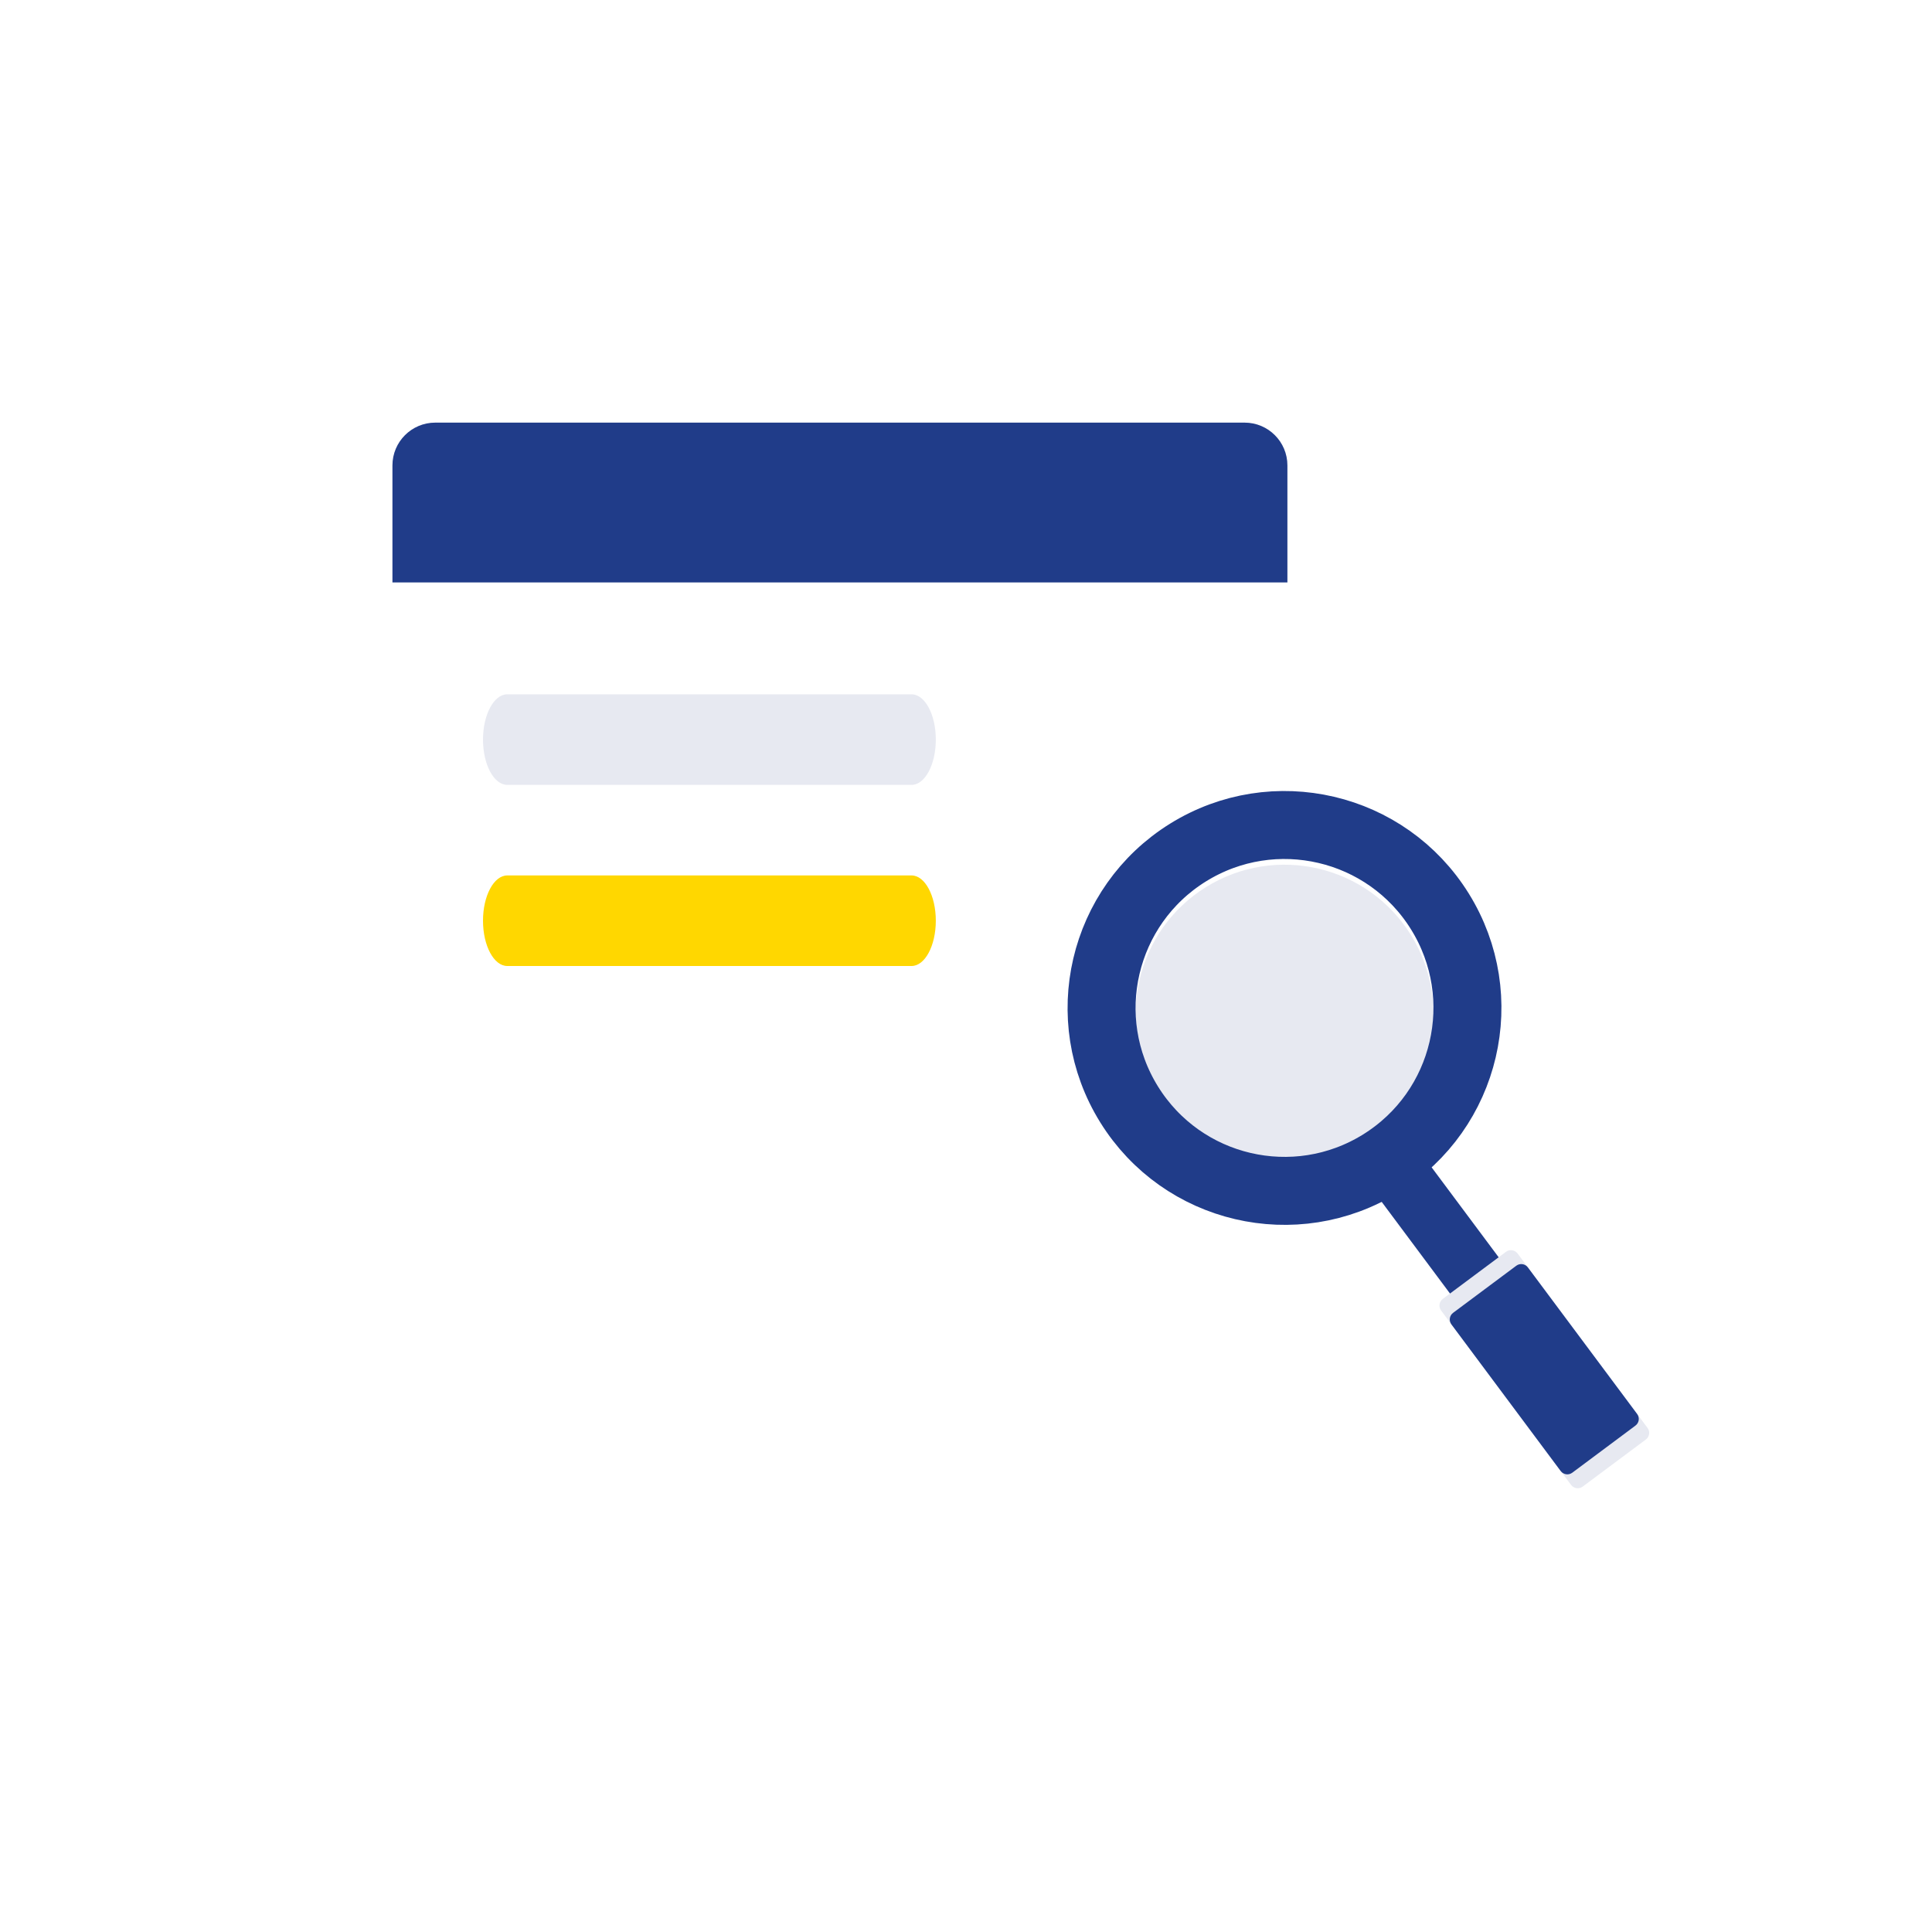 <svg width="64" height="64" viewBox="0 0 64 64" fill="none" xmlns="http://www.w3.org/2000/svg">
    <path d="M41.229 14H14.418C13.635 14 13 14.635 13 15.418V48.582C13 49.365 13.635 50 14.418 50H41.229C42.012 50 42.647 49.365 42.647 48.582V15.418C42.647 14.635 42.012 14 41.229 14Z" fill="white"/>
    <path d="M30.196 23H16.804C16.36 23 16 23.672 16 24.5V24.5C16 25.328 16.36 26 16.804 26H30.196C30.64 26 31 25.328 31 24.5V24.5C31 23.672 30.64 23 30.196 23Z" fill="#E7E9F1"/>
    <path d="M30.196 29H16.804C16.36 29 16 29.672 16 30.5V30.5C16 31.328 16.36 32 16.804 32H30.196C30.64 32 31 31.328 31 30.5C31 29.672 30.64 29 30.196 29Z" fill="#FFD700"/>
    <path d="M13 15.418C13 14.635 13.635 14 14.418 14H41.229C42.012 14 42.647 14.635 42.647 15.418V19.294H13V15.418Z" fill="#203C89"/>
    <path d="M46.555 37.503L44.943 38.704L52.152 48.376L53.764 47.175L46.555 37.503Z" fill="#203C89"/>
    <path d="M49.887 41.468L47.794 43.028C47.673 43.118 47.648 43.291 47.738 43.412L52.044 49.19C52.135 49.311 52.307 49.336 52.428 49.246L54.521 47.686C54.643 47.595 54.668 47.423 54.577 47.302L50.272 41.524C50.181 41.403 50.009 41.377 49.887 41.468Z" fill="#E7E9F1"/>
    <path d="M50.229 41.929L48.136 43.489C48.015 43.579 47.989 43.751 48.08 43.873L51.699 48.729C51.79 48.851 51.962 48.876 52.084 48.785L54.176 47.225C54.298 47.135 54.323 46.963 54.233 46.841L50.613 41.985C50.523 41.863 50.351 41.838 50.229 41.929Z" fill="#203C89"/>
    <g filter="url(#filter0_i_890_17056)">
        <path d="M45.153 37.581C47.468 36.144 48.179 33.103 46.742 30.788C45.306 28.473 42.264 27.761 39.949 29.198C37.634 30.635 36.923 33.676 38.359 35.991C39.796 38.306 42.838 39.018 45.153 37.581Z" fill="#E7E9F1"/>
    </g>
    <path d="M45.746 38.538C48.59 36.773 49.464 33.037 47.699 30.194C45.934 27.351 42.199 26.476 39.355 28.241C36.512 30.006 35.638 33.742 37.403 36.585C39.167 39.428 42.903 40.302 45.746 38.538Z" stroke="#203C89" stroke-width="2.252"/>
    <defs>
        <filter id="filter0_i_890_17056" x="37.617" y="28.456" width="9.868" height="10.057" filterUnits="userSpaceOnUse" color-interpolation-filters="sRGB">
            <feFlood flood-opacity="0" result="BackgroundImageFix"/>
            <feBlend mode="normal" in="SourceGraphic" in2="BackgroundImageFix" result="shape"/>
            <feColorMatrix in="SourceAlpha" type="matrix" values="0 0 0 0 0 0 0 0 0 0 0 0 0 0 0 0 0 0 127 0" result="hardAlpha"/>
            <feOffset dy="0.189"/>
            <feGaussianBlur stdDeviation="0.094"/>
            <feComposite in2="hardAlpha" operator="arithmetic" k2="-1" k3="1"/>
            <feColorMatrix type="matrix" values="0 0 0 0 0 0 0 0 0 0 0 0 0 0 0 0 0 0 0.25 0"/>
            <feBlend mode="normal" in2="shape" result="effect1_innerShadow_890_17056"/>
        </filter>
    </defs>
</svg>
